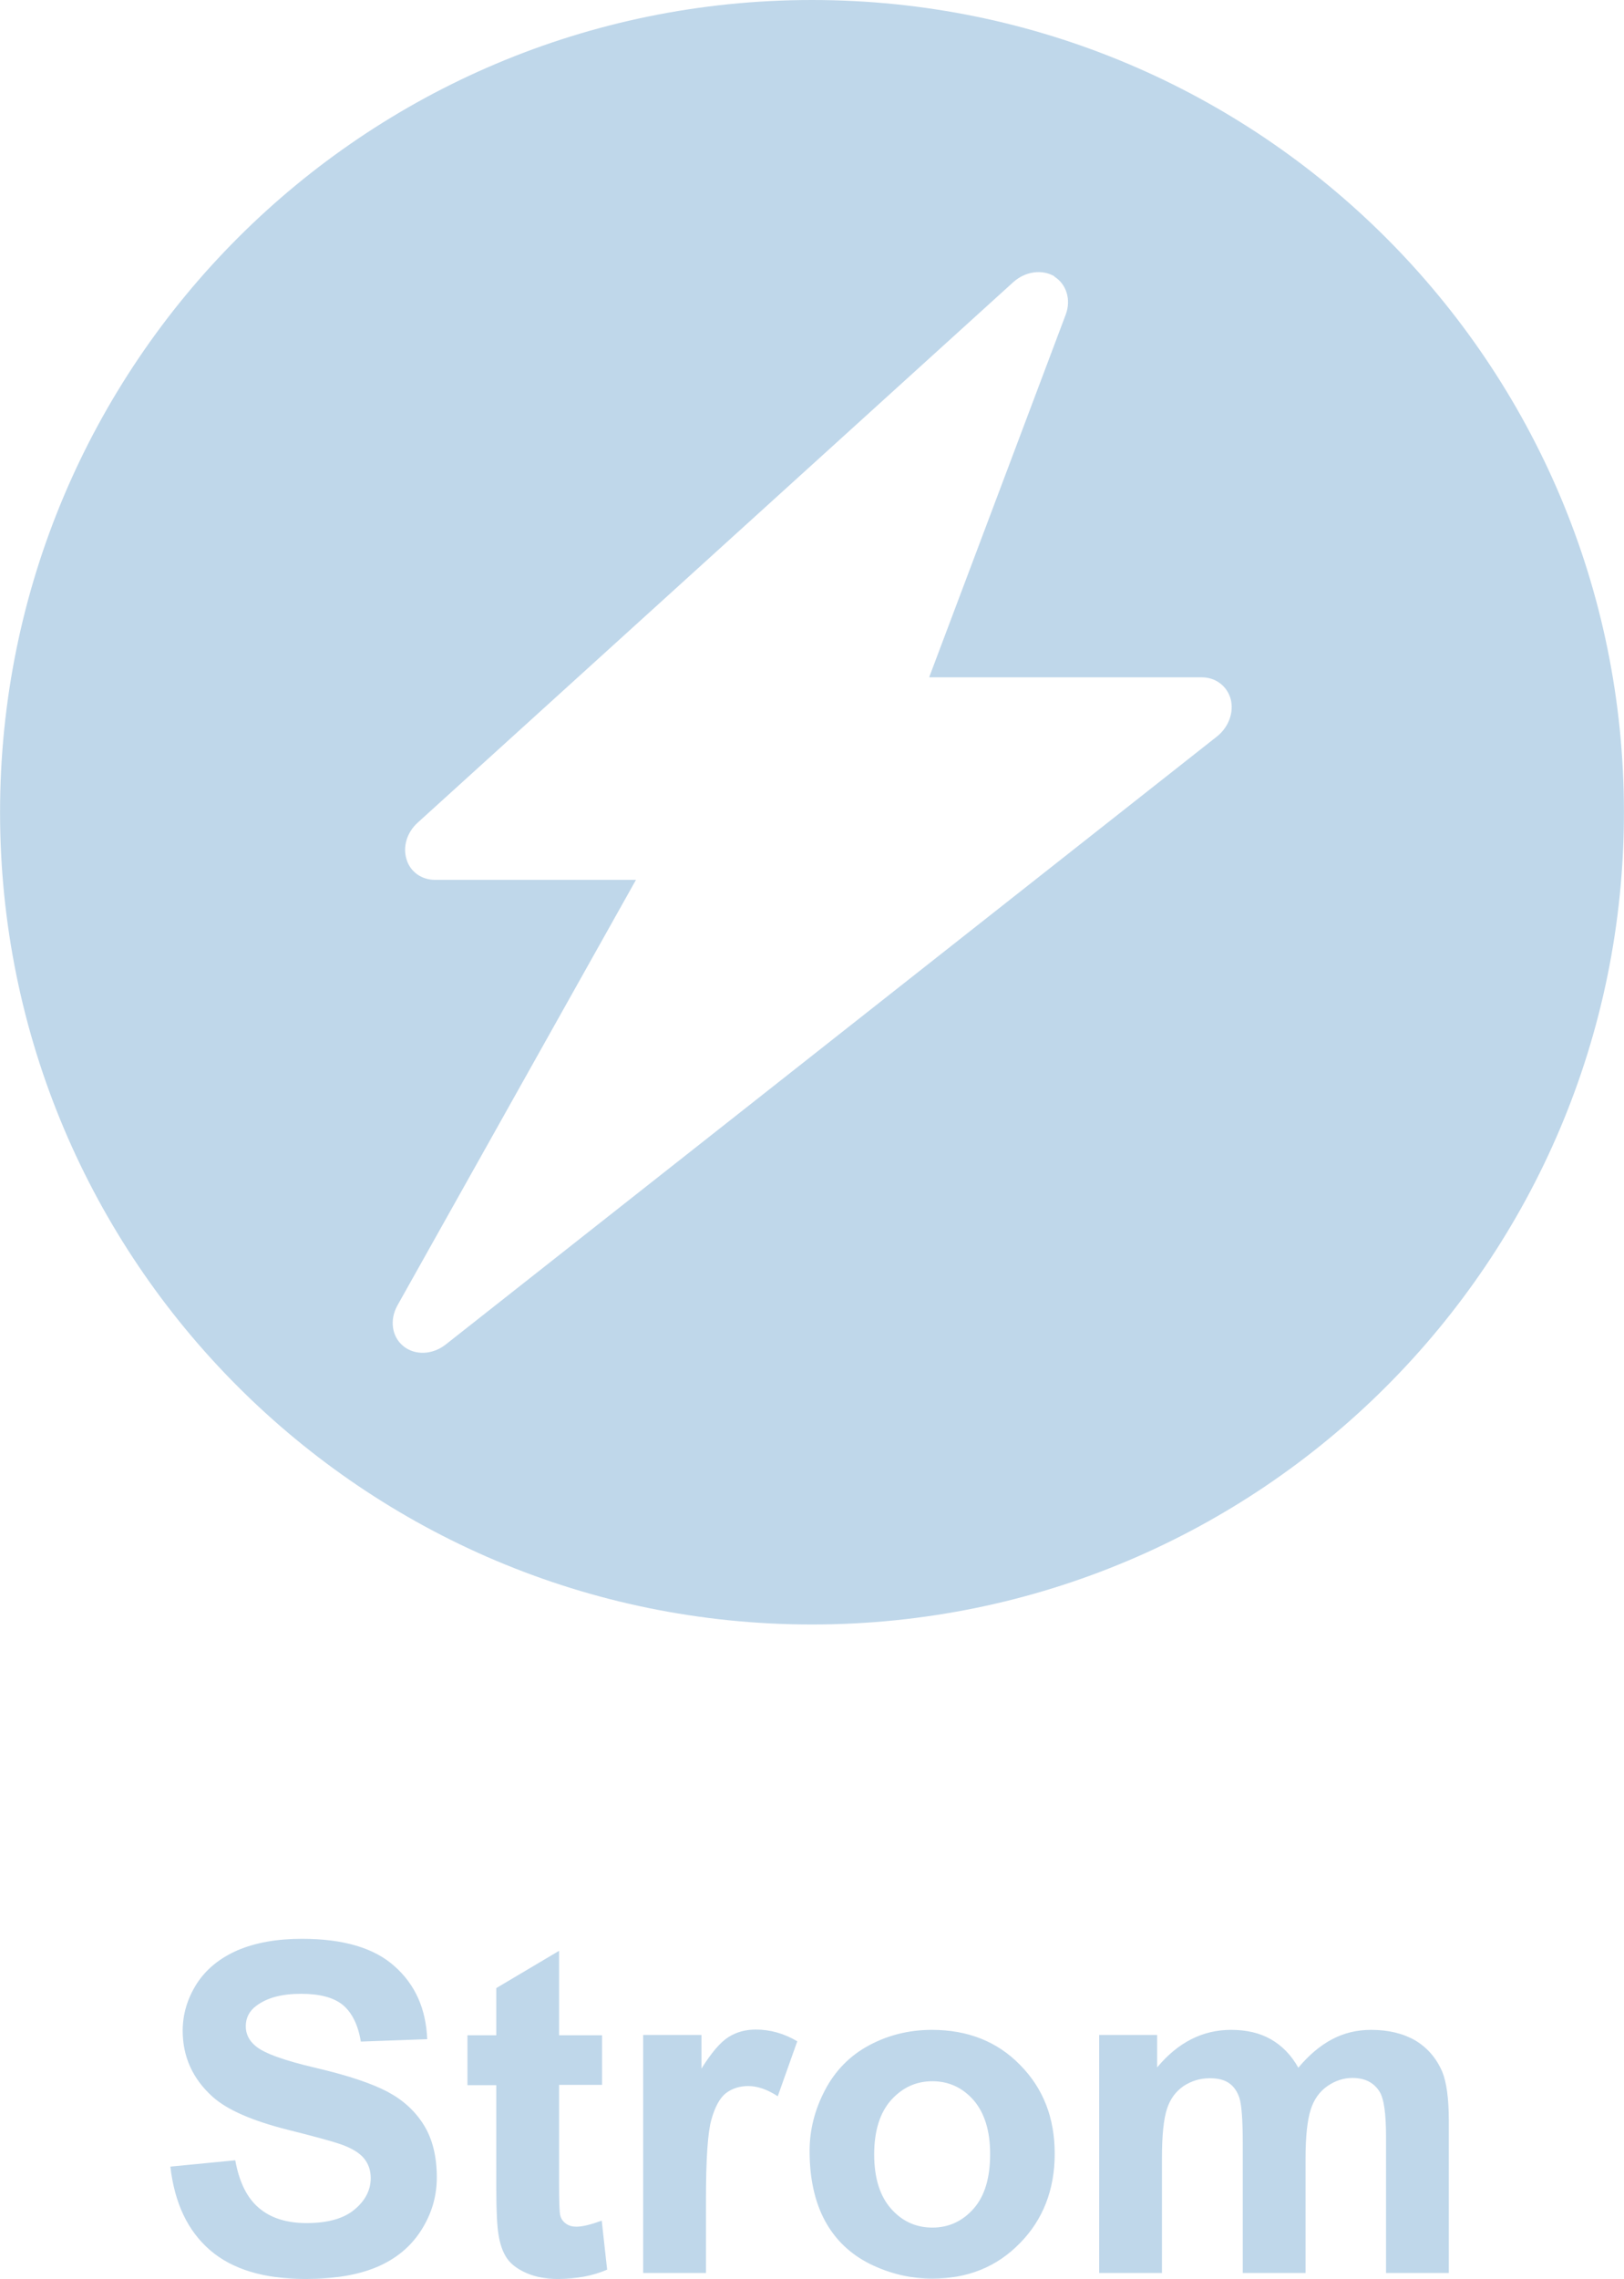 <?xml version="1.0" encoding="UTF-8" standalone="no"?>
<!-- Creator: CorelDRAW SE (OEM-Version) -->

<svg
   xml:space="preserve"
   width="10mm"
   height="14.026mm"
   version="1.1"
   style="shape-rendering:geometricPrecision; text-rendering:geometricPrecision; image-rendering:optimizeQuality; fill-rule:evenodd; clip-rule:evenodd"
   viewBox="0 0 54.06 75.83"
   id="svg10"
   sodipodi:docname="strom_inactive.svg"
   inkscape:version="1.2.2 (732a01da63, 2022-12-09)"
   xmlns:inkscape="http://www.inkscape.org/namespaces/inkscape"
   xmlns:sodipodi="http://sodipodi.sourceforge.net/DTD/sodipodi-0.dtd"
   xmlns="http://www.w3.org/2000/svg"
   xmlns:svg="http://www.w3.org/2000/svg"><sodipodi:namedview
   id="namedview12"
   pagecolor="#ffffff"
   bordercolor="#000000"
   borderopacity="0.25"
   inkscape:showpageshadow="2"
   inkscape:pageopacity="0.0"
   inkscape:pagecheckerboard="0"
   inkscape:deskcolor="#d1d1d1"
   inkscape:document-units="mm"
   showgrid="false"
   inkscape:zoom="15.638071"
   inkscape:cx="6.5864901"
   inkscape:cy="26.5378"
   inkscape:window-width="1920"
   inkscape:window-height="1009"
   inkscape:window-x="-8"
   inkscape:window-y="-8"
   inkscape:window-maximized="1"
   inkscape:current-layer="Ebene_x0020_1" />
 <defs
   id="defs4">
  <style
   type="text/css"
   id="style2">
   <![CDATA[
    .fil0 {fill:#FEFEFE}
   ]]>
  </style>
 </defs>
 <g
   id="Ebene_x0020_1"
   inkscape:label="Ebene 1">
  <path
   class="fil0"
   d="M27.03 0c14.93,0 27.03,12.1 27.03,27.03 0,14.93 -12.1,27.03 -27.03,27.03 -14.93,0 -27.03,-12.1 -27.03,-27.03 0,-14.93 12.1,-27.03 27.03,-27.03zm8.06 9.2c0.41,0.25 0.57,0.77 0.39,1.26l-4.55 12.08 9.07 0c0.47,0 0.85,0.29 0.97,0.73 0.11,0.44 -0.07,0.93 -0.46,1.24l-25.67 20.23c-0.44,0.35 -1.03,0.37 -1.41,0.06 -0.39,-0.31 -0.47,-0.88 -0.2,-1.36l7.94 -14.16 -6.69 0c-0.45,0 -0.83,-0.27 -0.95,-0.69 -0.13,-0.42 0.02,-0.9 0.38,-1.22l19.82 -17.98c0.4,-0.36 0.96,-0.44 1.38,-0.19zm-29.41 62.9l2.15 -0.21c0.13,0.72 0.39,1.25 0.78,1.58 0.39,0.34 0.93,0.51 1.59,0.51 0.71,0 1.24,-0.15 1.6,-0.45 0.36,-0.3 0.54,-0.65 0.54,-1.05 0,-0.26 -0.08,-0.48 -0.23,-0.66 -0.15,-0.18 -0.41,-0.34 -0.79,-0.47 -0.26,-0.09 -0.84,-0.25 -1.76,-0.48 -1.18,-0.3 -2,-0.66 -2.48,-1.09 -0.67,-0.6 -1,-1.34 -1,-2.2 0,-0.56 0.16,-1.08 0.47,-1.57 0.32,-0.49 0.77,-0.85 1.36,-1.11 0.59,-0.25 1.3,-0.38 2.14,-0.38 1.37,0 2.4,0.3 3.08,0.91 0.69,0.61 1.05,1.42 1.09,2.43l-2.21 0.08c-0.09,-0.56 -0.3,-0.97 -0.6,-1.22 -0.31,-0.25 -0.77,-0.37 -1.39,-0.37 -0.64,0 -1.13,0.13 -1.49,0.4 -0.23,0.17 -0.35,0.4 -0.35,0.68 0,0.26 0.11,0.48 0.33,0.66 0.28,0.24 0.95,0.48 2.02,0.73 1.07,0.25 1.86,0.52 2.37,0.79 0.51,0.27 0.92,0.64 1.21,1.11 0.29,0.47 0.43,1.05 0.43,1.74 0,0.63 -0.17,1.21 -0.52,1.76 -0.35,0.55 -0.84,0.95 -1.47,1.22 -0.64,0.27 -1.43,0.4 -2.38,0.4 -1.38,0 -2.44,-0.32 -3.18,-0.96 -0.74,-0.64 -1.18,-1.56 -1.32,-2.78zm14.36 -4.38l0 1.66 -1.43 0 0 3.21c0,0.65 0.01,1.03 0.04,1.14 0.03,0.11 0.09,0.2 0.19,0.27 0.1,0.07 0.21,0.1 0.35,0.1 0.2,0 0.48,-0.07 0.84,-0.2l0.18 1.63c-0.49,0.21 -1.03,0.31 -1.65,0.31 -0.38,0 -0.71,-0.06 -1.02,-0.19 -0.3,-0.13 -0.52,-0.29 -0.66,-0.49 -0.14,-0.2 -0.24,-0.48 -0.29,-0.82 -0.04,-0.24 -0.07,-0.74 -0.07,-1.48l0 -3.47 -0.96 0 0 -1.66 0.96 0 0 -1.57 2.09 -1.24 0 2.81 1.43 0zm3.46 7.92l-2.09 0 0 -7.92 1.94 0 0 1.12c0.33,-0.53 0.63,-0.88 0.9,-1.05 0.27,-0.17 0.57,-0.25 0.91,-0.25 0.48,0 0.94,0.13 1.38,0.39l-0.65 1.83c-0.35,-0.23 -0.68,-0.34 -0.98,-0.34 -0.29,0 -0.54,0.08 -0.75,0.24 -0.2,0.16 -0.36,0.45 -0.48,0.88 -0.12,0.42 -0.18,1.31 -0.18,2.65l0 2.44zm3.45 -4.06c0,-0.7 0.17,-1.37 0.51,-2.02 0.34,-0.65 0.83,-1.15 1.46,-1.49 0.63,-0.34 1.33,-0.52 2.1,-0.52 1.2,0 2.18,0.39 2.94,1.17 0.77,0.78 1.15,1.76 1.15,2.95 0,1.2 -0.39,2.2 -1.16,2.98 -0.77,0.79 -1.74,1.18 -2.92,1.18 -0.72,0 -1.42,-0.17 -2.07,-0.49 -0.66,-0.33 -1.16,-0.81 -1.5,-1.44 -0.34,-0.63 -0.51,-1.41 -0.51,-2.32zm2.15 0.11c0,0.79 0.19,1.39 0.56,1.81 0.37,0.42 0.83,0.63 1.38,0.63 0.54,0 1,-0.21 1.37,-0.63 0.37,-0.42 0.55,-1.02 0.55,-1.82 0,-0.78 -0.19,-1.37 -0.55,-1.79 -0.37,-0.42 -0.83,-0.63 -1.37,-0.63 -0.55,0 -1,0.21 -1.38,0.63 -0.37,0.42 -0.56,1.02 -0.56,1.81zm7.5 -3.97l1.92 0 0 1.08c0.69,-0.83 1.51,-1.25 2.46,-1.25 0.51,0 0.95,0.1 1.32,0.31 0.37,0.21 0.68,0.52 0.92,0.95 0.35,-0.42 0.73,-0.74 1.13,-0.95 0.4,-0.21 0.83,-0.31 1.29,-0.31 0.58,0 1.07,0.12 1.47,0.35 0.4,0.24 0.7,0.58 0.9,1.04 0.14,0.34 0.22,0.88 0.22,1.64l0 5.06 -2.09 0 0 -4.52c0,-0.79 -0.07,-1.29 -0.22,-1.52 -0.19,-0.3 -0.49,-0.45 -0.9,-0.45 -0.29,0 -0.57,0.09 -0.83,0.27 -0.26,0.18 -0.45,0.44 -0.56,0.79 -0.11,0.35 -0.17,0.89 -0.17,1.63l0 3.8 -2.09 0 0 -4.33c0,-0.77 -0.04,-1.27 -0.11,-1.49 -0.07,-0.22 -0.19,-0.39 -0.35,-0.5 -0.16,-0.11 -0.37,-0.16 -0.64,-0.16 -0.32,0 -0.61,0.09 -0.87,0.26 -0.26,0.18 -0.44,0.42 -0.55,0.75 -0.11,0.33 -0.17,0.87 -0.17,1.63l0 3.84 -2.09 0 0 -7.92z"
   id="path7"
   style="fill:#bfd7ea;fill-opacity:1" />
 </g>
</svg>
